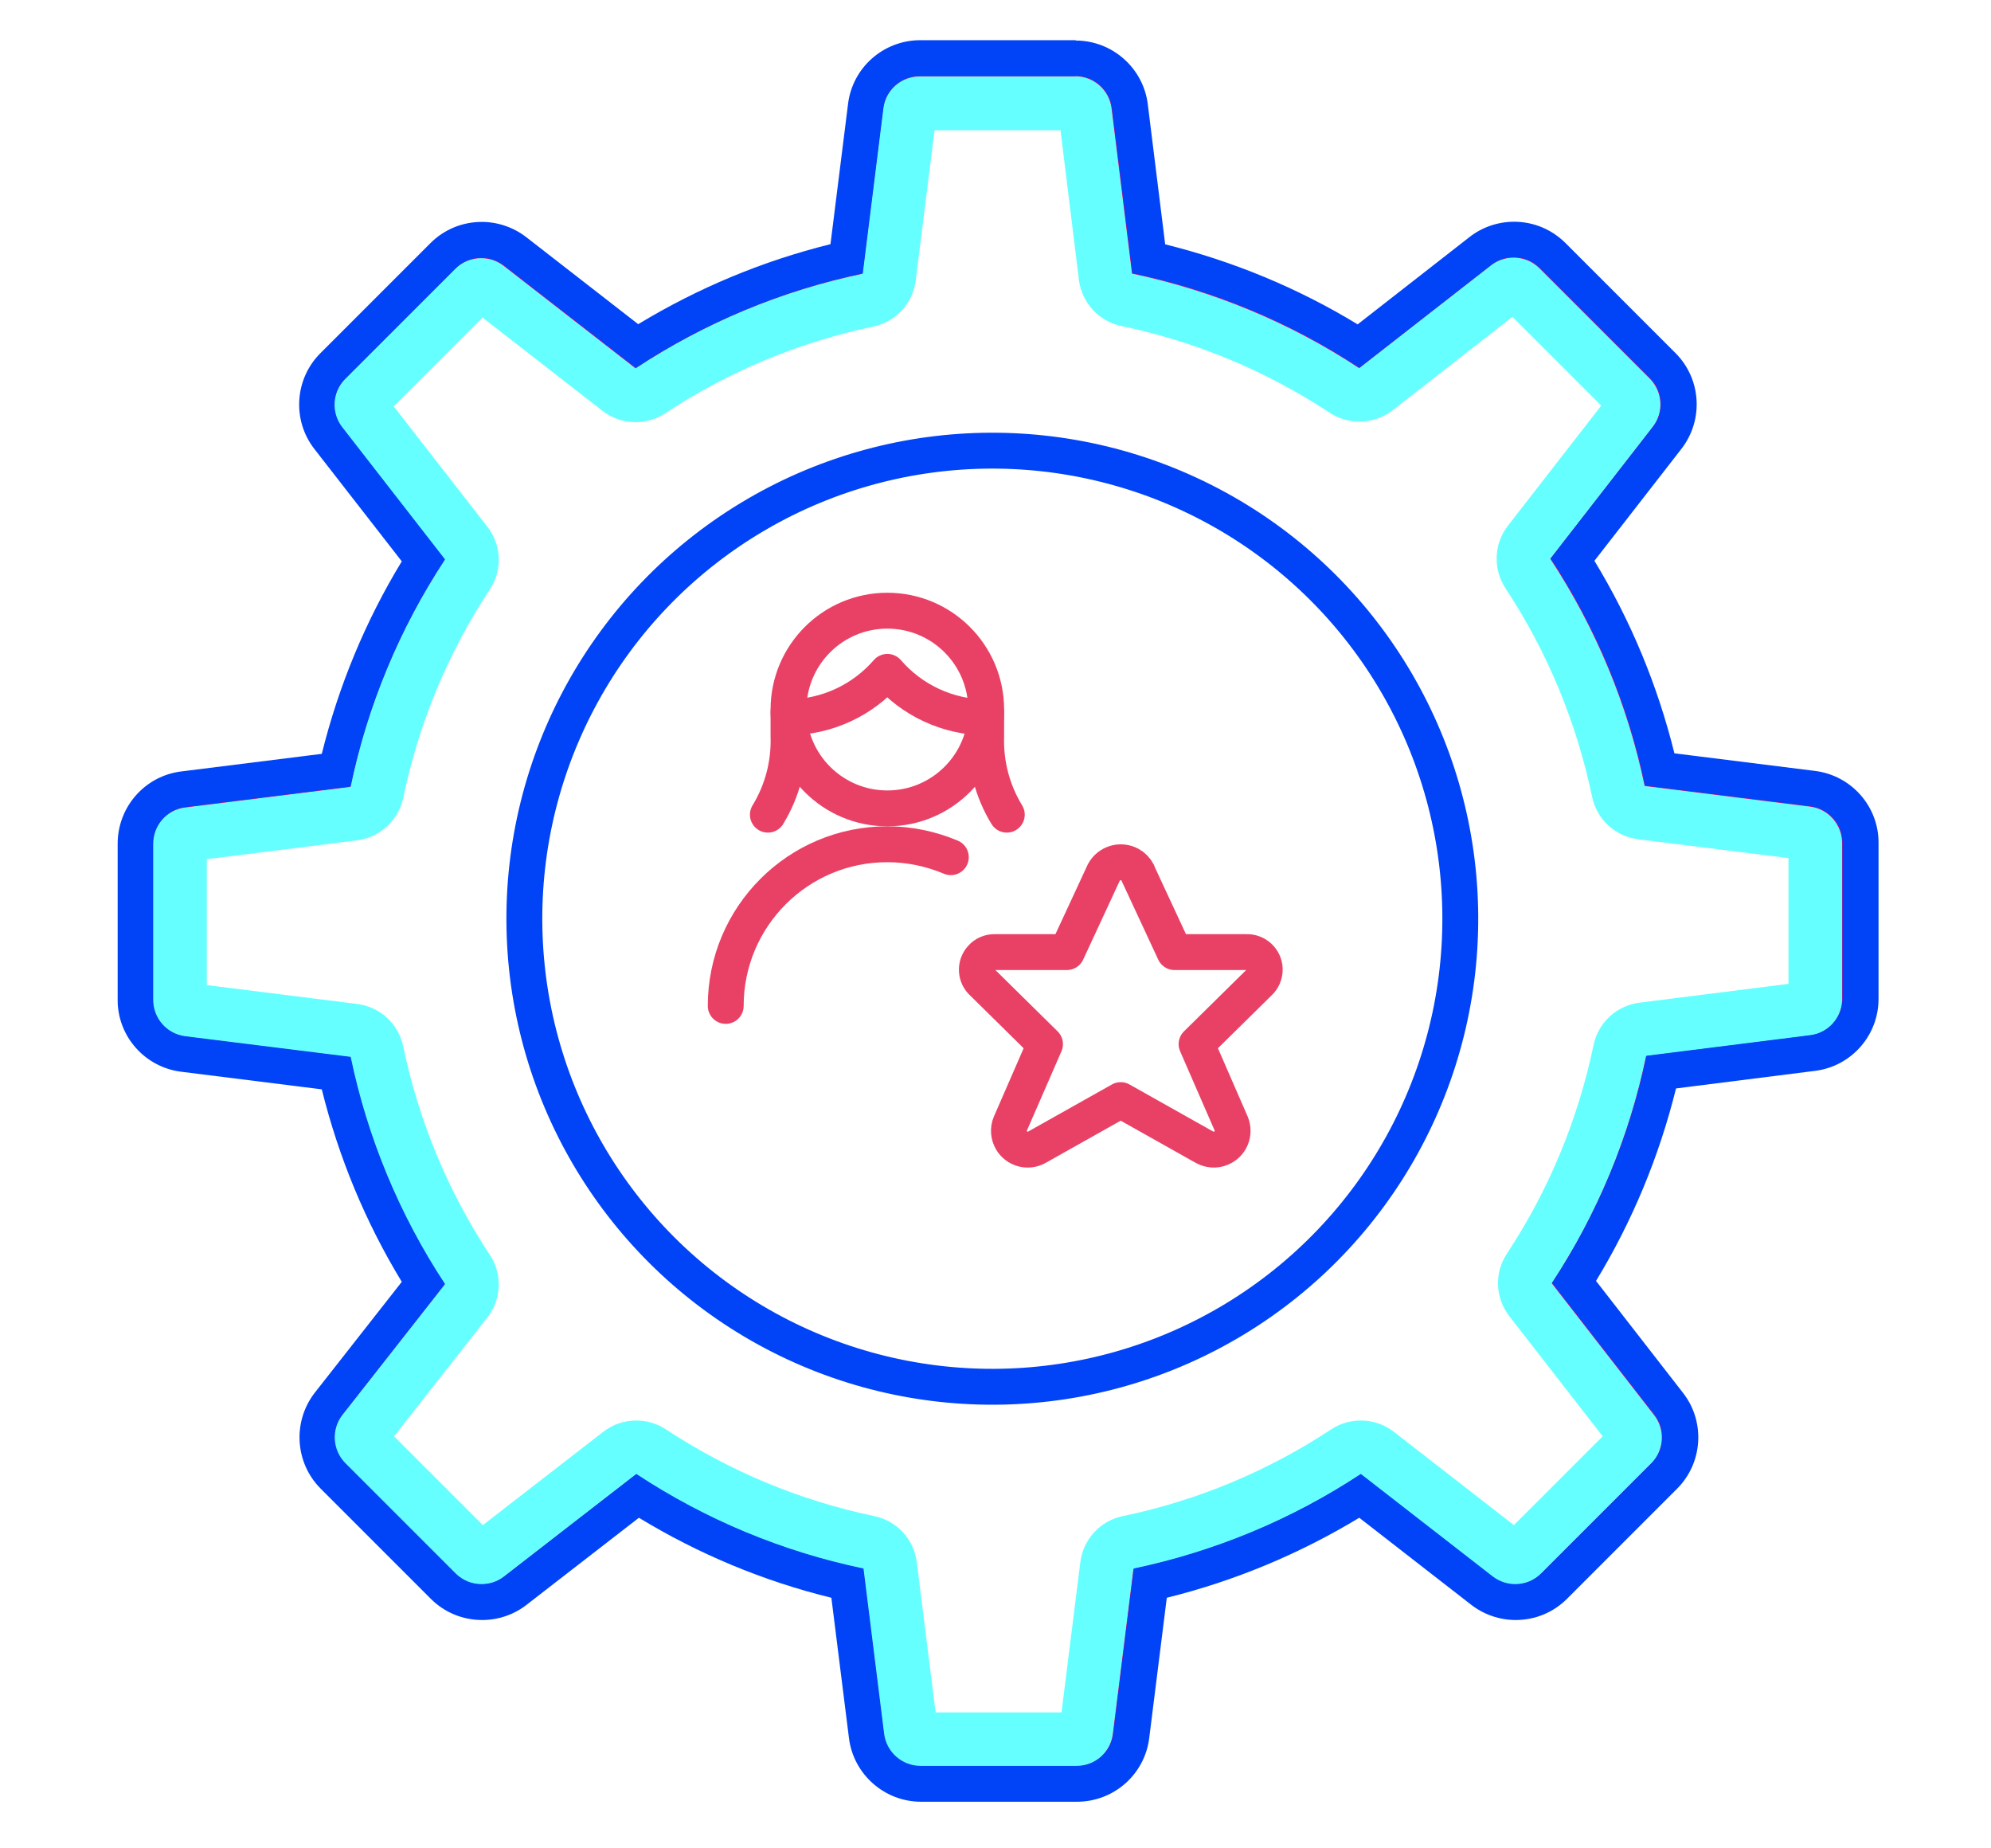 <?xml version="1.0" encoding="UTF-8"?><svg id="Layer_2" xmlns="http://www.w3.org/2000/svg" width="111" height="103" viewBox="0 0 111 103"><defs><style>.cls-1,.cls-2,.cls-3,.cls-4{fill:none;}.cls-1,.cls-5,.cls-6{stroke-width:0px;}.cls-2{stroke:#0143f7;}.cls-2,.cls-3,.cls-4{stroke-linecap:round;stroke-linejoin:round;stroke-width:2px;}.cls-3{stroke:#ff0067;}.cls-4{stroke:#e94165;}.cls-5{fill:#6ff;}.cls-6{fill:#0143f7;}</style></defs><g id="art"><rect class="cls-1" width="111" height="103"/><path class="cls-3" d="m100.92,44.94l-9.22-1.15c-.94-4.52-2.73-8.81-5.26-12.66l5.71-7.35c.63-.81.56-1.97-.17-2.7l-6.14-6.14c-.73-.73-1.89-.8-2.7-.17l-7.35,5.73c-3.85-2.54-8.15-4.32-12.66-5.27l-1.14-9.21c-.13-1.03-1.01-1.8-2.05-1.79h-8.66c-1.04,0-1.92.76-2.05,1.79l-1.15,9.21c-4.51.94-8.8,2.73-12.65,5.27l-7.35-5.71c-.81-.63-1.97-.56-2.7.17l-6.14,6.14c-.73.73-.8,1.89-.17,2.7l5.73,7.37c-2.54,3.85-4.32,8.15-5.26,12.66l-9.22,1.15c-1.03.13-1.8,1.01-1.79,2.05v8.67c0,1.04.76,1.92,1.79,2.05l9.22,1.15c.94,4.52,2.73,8.81,5.26,12.66l-5.72,7.29c-.63.81-.56,1.97.17,2.7l6.14,6.14c.73.73,1.89.8,2.7.17l7.37-5.71c3.85,2.54,8.15,4.32,12.66,5.27l1.15,9.21c.13,1.03,1.01,1.8,2.05,1.79h8.67c1.04,0,1.92-.76,2.05-1.79l1.15-9.21c4.51-.94,8.81-2.73,12.66-5.27l7.35,5.71c.81.63,1.97.56,2.7-.17l6.14-6.14c.73-.73.8-1.89.17-2.7l-5.71-7.35c2.54-3.85,4.32-8.15,5.26-12.66l9.14-1.15c1.03-.13,1.8-1.01,1.79-2.05v-8.66c0-1.04-.76-1.92-1.79-2.05Z"/><path class="cls-5" d="m52.22,6.39h0,0m6.9.84l1.03,8.37c.16,1.27,1.11,2.31,2.36,2.57,4.16.87,8.07,2.5,11.63,4.84.5.33,1.08.49,1.65.49.65,0,1.31-.21,1.85-.63l6.68-5.21,4.95,4.95-5.2,6.69c-.79,1.01-.84,2.42-.14,3.49,2.34,3.55,3.96,7.46,4.83,11.62.26,1.26,1.29,2.21,2.57,2.37l8.38,1.05v7.01l-8.31,1.05c-1.27.16-2.3,1.11-2.56,2.37-.87,4.16-2.49,8.07-4.83,11.62-.71,1.07-.65,2.48.14,3.49l5.2,6.69-4.95,4.95-6.69-5.2c-.54-.42-1.19-.63-1.84-.63-.57,0-1.15.16-1.65.49-3.55,2.34-7.46,3.97-11.63,4.84-1.25.26-2.2,1.29-2.36,2.56l-1.05,8.38h-7.02l-1.05-8.38c-.16-1.27-1.11-2.3-2.36-2.56-4.16-.87-8.07-2.5-11.63-4.84-.5-.33-1.08-.49-1.65-.49-.65,0-1.3.21-1.84.63l-6.71,5.2-4.95-4.95,5.19-6.61c.8-1.01.86-2.43.15-3.5-2.34-3.55-3.96-7.46-4.83-11.62-.26-1.26-1.29-2.21-2.57-2.37l-8.38-1.05v-7.02l8.38-1.05c1.27-.16,2.3-1.11,2.57-2.37.87-4.16,2.49-8.07,4.83-11.62.71-1.07.65-2.48-.14-3.49l-5.22-6.71,4.95-4.95,6.69,5.2c.54.42,1.19.63,1.84.63.57,0,1.15-.16,1.65-.49,3.55-2.34,7.45-3.96,11.61-4.84,1.25-.26,2.2-1.29,2.36-2.56l1.05-8.38h7.01m-31.61,9.85h0,0m57.48.05h0,0m-25.02-12.9s-.01,0-.02,0h-8.66s-.01,0-.02,0c-1.03,0-1.9.77-2.03,1.79l-1.15,9.21c-4.51.94-8.8,2.73-12.65,5.27l-7.35-5.71c-.37-.29-.81-.43-1.26-.43-.53,0-1.05.2-1.45.6l-6.14,6.14c-.73.73-.8,1.89-.17,2.7l5.73,7.37c-2.54,3.85-4.32,8.15-5.26,12.66l-9.22,1.15c-1.03.13-1.8,1.01-1.79,2.05v8.67c0,1.04.76,1.92,1.79,2.05l9.22,1.15c.94,4.52,2.73,8.81,5.26,12.66l-5.72,7.29c-.63.81-.56,1.97.17,2.7l6.14,6.14c.4.4.92.6,1.45.6.44,0,.88-.14,1.26-.43l7.37-5.71c3.85,2.54,8.15,4.32,12.66,5.27l1.15,9.21c.13,1.03,1,1.79,2.03,1.79,0,0,.01,0,.02,0h8.67s.01,0,.02,0c1.03,0,1.9-.77,2.03-1.79l1.15-9.21c4.51-.94,8.81-2.73,12.66-5.27l7.35,5.71c.37.29.81.43,1.26.43.53,0,1.05-.2,1.45-.6l6.14-6.14c.73-.73.8-1.89.17-2.7l-5.71-7.35c2.54-3.85,4.32-8.15,5.26-12.66l9.14-1.15c1.03-.13,1.8-1.01,1.79-2.05v-8.66c0-1.04-.76-1.92-1.79-2.05l-9.22-1.15c-.94-4.52-2.73-8.81-5.26-12.66l5.71-7.35c.63-.81.56-1.97-.17-2.7l-6.14-6.14c-.4-.4-.92-.6-1.45-.6-.44,0-.88.14-1.26.43l-7.35,5.73c-3.85-2.54-8.15-4.32-12.66-5.27l-1.14-9.21c-.13-1.03-1-1.79-2.03-1.79h0Z"/><path class="cls-6" d="m59.96,4.23c1.03,0,1.9.77,2.03,1.79l1.14,9.21c4.51.94,8.81,2.73,12.66,5.27l7.35-5.73c.37-.29.81-.43,1.26-.43.53,0,1.05.2,1.45.6l6.14,6.14c.73.73.8,1.89.17,2.7l-5.71,7.35c2.54,3.85,4.32,8.15,5.26,12.66l9.22,1.15c1.03.13,1.8,1.01,1.79,2.05v8.66c0,1.04-.76,1.92-1.79,2.05l-9.14,1.15c-.94,4.52-2.73,8.81-5.26,12.66l5.71,7.35c.63.81.56,1.97-.17,2.7l-6.14,6.14c-.4.4-.92.6-1.45.6-.44,0-.88-.14-1.26-.43l-7.35-5.71c-3.85,2.54-8.15,4.32-12.66,5.27l-1.15,9.21c-.13,1.03-1,1.79-2.03,1.79,0,0-.01,0-.02,0h-8.67s-.01,0-.02,0c-1.03,0-1.9-.77-2.03-1.79l-1.15-9.21c-4.51-.94-8.81-2.73-12.66-5.27l-7.37,5.71c-.37.29-.81.43-1.26.43-.53,0-1.05-.2-1.45-.6l-6.14-6.14c-.73-.73-.8-1.89-.17-2.7l5.72-7.29c-2.54-3.85-4.32-8.15-5.26-12.66l-9.22-1.15c-1.03-.13-1.8-1.01-1.79-2.05v-8.67c0-1.04.76-1.92,1.79-2.05l9.22-1.15c.94-4.52,2.73-8.81,5.26-12.66l-5.73-7.37c-.63-.81-.56-1.97.17-2.7l6.14-6.14c.4-.4.92-.6,1.45-.6.44,0,.88.14,1.26.43l7.35,5.71c3.85-2.53,8.14-4.32,12.65-5.27l1.15-9.21c.13-1.03,1-1.79,2.03-1.79,0,0,.01,0,.02,0h8.66s.01,0,.02,0m0-2h0s-.03,0-.03,0h-8.64c-2.05,0-3.78,1.52-4.03,3.55l-.98,7.82c-3.79.94-7.38,2.44-10.72,4.46l-6.24-4.85c-.71-.55-1.59-.85-2.48-.85-1.08,0-2.1.42-2.86,1.18l-6.14,6.14c-1.44,1.44-1.58,3.74-.33,5.34l4.87,6.26c-2.03,3.34-3.52,6.94-4.46,10.73l-7.83.98c-2.04.25-3.56,1.99-3.55,4.05v8.66c-.02,2.04,1.51,3.78,3.55,4.03l7.83.98c.94,3.79,2.43,7.39,4.46,10.73l-4.85,6.18c-1.25,1.61-1.11,3.91.33,5.35l6.14,6.14c.76.76,1.78,1.18,2.86,1.18.9,0,1.78-.3,2.48-.85l6.26-4.85c3.34,2.03,6.94,3.53,10.73,4.46l.98,7.82c.25,2.02,1.98,3.55,4.02,3.55h8.69c2.05,0,3.78-1.52,4.03-3.55l.98-7.82c3.79-.94,7.39-2.44,10.73-4.46l6.24,4.85c.71.55,1.59.85,2.48.85,1.08,0,2.1-.42,2.86-1.18l6.14-6.14c1.44-1.44,1.58-3.74.33-5.34l-4.85-6.24c2.03-3.34,3.52-6.94,4.46-10.73l7.75-.98c2.03-.25,3.56-1.99,3.54-4.05v-8.64c.02-2.04-1.51-3.78-3.55-4.03l-7.83-.98c-.94-3.79-2.43-7.39-4.46-10.73l4.85-6.24c1.25-1.61,1.11-3.9-.33-5.34l-6.14-6.14c-.77-.76-1.78-1.18-2.86-1.18-.89,0-1.78.3-2.48.85l-6.24,4.87c-3.34-2.03-6.94-3.52-10.73-4.46l-.97-7.81c-.25-2.02-1.98-3.55-4.02-3.55h0Z"/><path class="cls-4" d="m63.42,48.64l2.06,4.43h4.01c.54-.02,1,.4,1.02.94.01.29-.11.58-.33.77l-3.47,3.42,1.93,4.43c.22.54-.03,1.15-.57,1.37-.3.13-.64.1-.93-.06l-4.66-2.62-4.66,2.62c-.5.29-1.14.12-1.43-.38-.16-.28-.19-.63-.06-.93l1.93-4.43-3.47-3.42c-.41-.36-.44-.98-.08-1.38.19-.22.47-.34.76-.33h4.01l2.06-4.44c.28-.52.92-.72,1.45-.44.19.1.34.26.44.45Z"/><path class="cls-4" d="m43.96,39.7v1.34c.05,1.54-.35,3.06-1.15,4.37"/><path class="cls-4" d="m54.98,39.7v1.34c-.05,1.54.35,3.06,1.15,4.37"/><path class="cls-4" d="m43.98,39.98c2.11-.01,4.11-.94,5.49-2.53,1.38,1.6,3.38,2.52,5.49,2.54"/><circle class="cls-4" cx="49.47" cy="39.55" r="5.51"/><path class="cls-4" d="m40.46,56.07c0-4.98,4.04-9.02,9.02-9.01,1.21,0,2.41.25,3.53.72"/><circle class="cls-2" cx="55.33" cy="51.21" r="26.09" transform="translate(-1.05 1.15) rotate(-1.18)"/></g></svg>